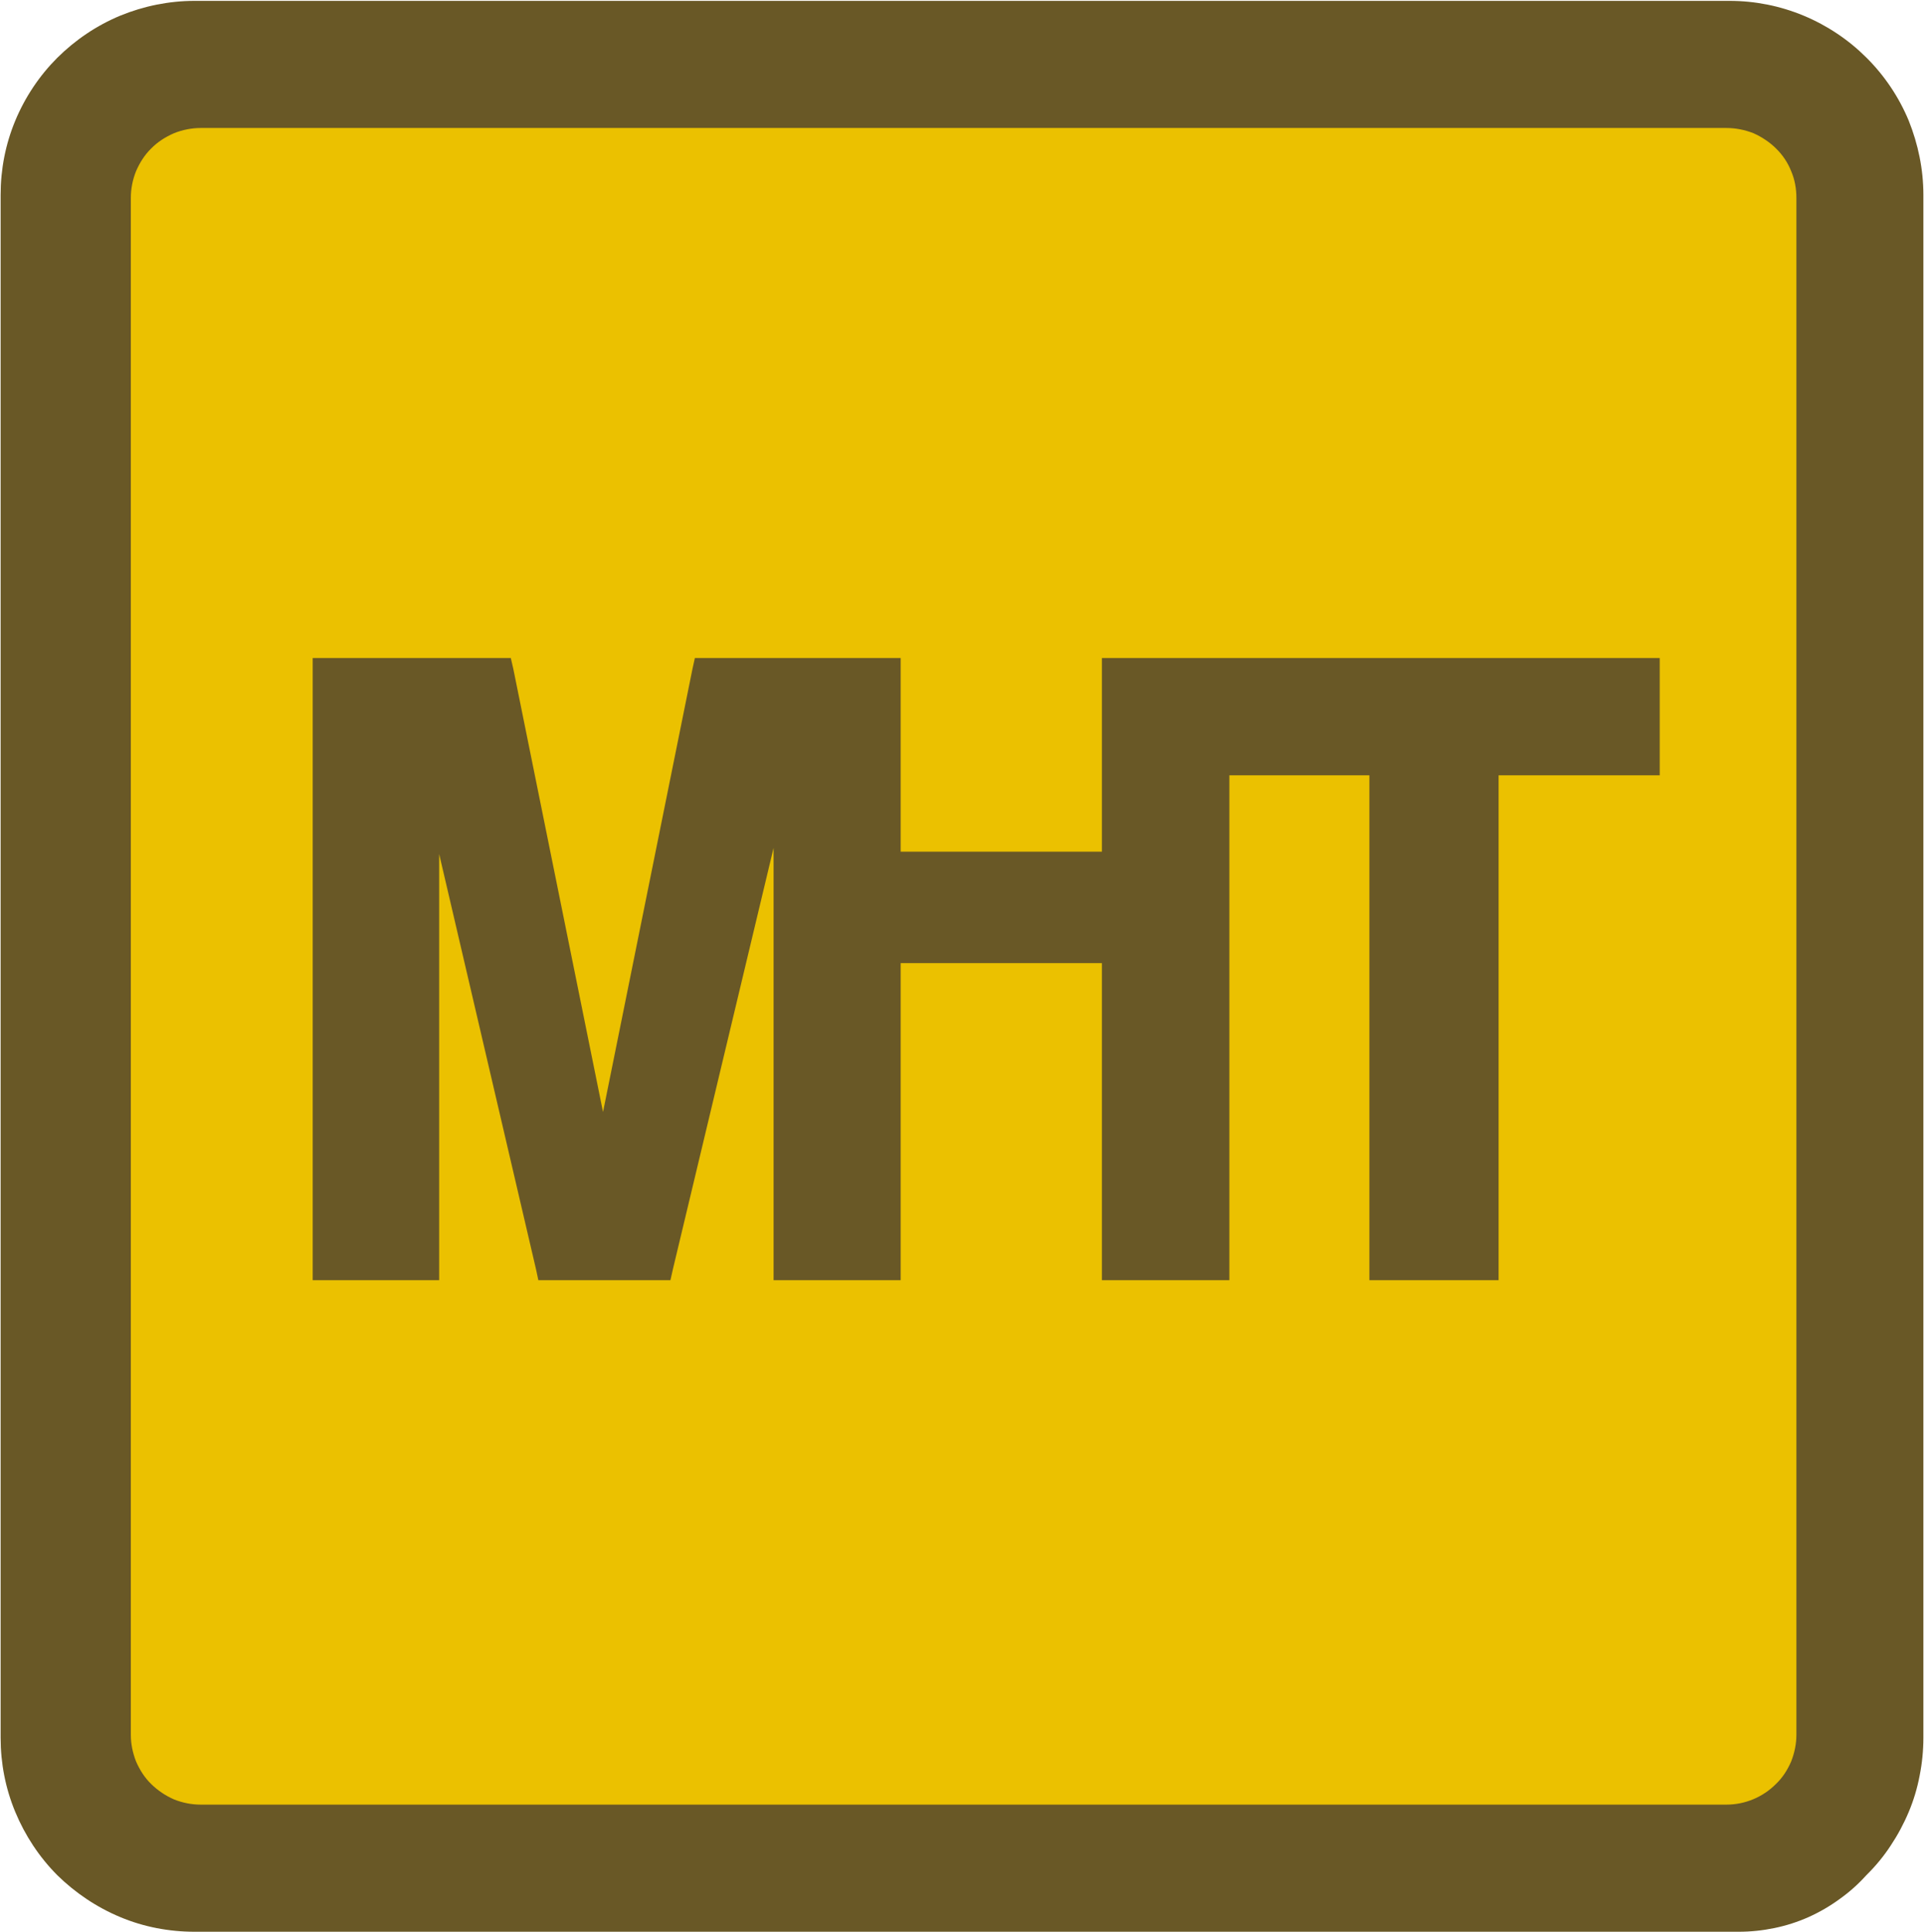 <svg version="1.2" xmlns="http://www.w3.org/2000/svg" viewBox="0 0 1550 1556" width="1550" height="1556">
	<title>6966</title>
	<style>
		.s0 { fill: #ebc100 } 
		.s1 { fill: #695826 } 
	</style>
	<g id="Clip-Path: グループ_1">
		<g id="グループ_1">
			<path id="長方形_1" class="s0" d="m212.2 56.5h1137.4c20.3 0 40.3 3.9 59 11.6 18.8 7.9 35.8 19.2 50.1 33.5 14.3 14.4 25.7 31.4 33.3 50.1 7.9 18.8 11.9 38.8 11.9 59v1145.2c0 20.2-4 40.2-11.9 59-7.6 18.7-19 35.7-33.3 50-14.3 14.4-31.3 25.7-50.1 33.6-18.7 7.7-38.7 11.9-59.2 11.9h-1137.2c-20.3 0-40.2-4.2-59-11.9-18.8-7.9-35.8-19.2-50.1-33.6-14.3-14.3-25.6-31.3-33.3-50-7.9-18.8-11.8-38.8-11.8-59v-1145.2c0-20.2 3.9-40.2 11.8-59 7.7-18.7 19-35.7 33.3-50.1 14.3-14.3 31.3-25.6 50.1-33.5 18.8-7.7 38.7-11.6 59-11.6z"/>
			<path id="パス_19" fill-rule="evenodd" class="s1" d="m156.7 1556c-20.5 0-41-3.9-59.8-11.8-19-7.9-36.2-19.5-50.8-33.8-14.5-14.6-25.9-31.9-33.8-50.9-7.9-19-11.8-39.2-11.8-59.7v-1242.9c0-20.5 3.9-40.7 11.8-59.7 7.9-19 19.5-36.3 33.8-50.6 14.6-14.5 31.8-26.1 50.8-34 18.8-7.7 39.3-11.9 59.8-11.9h1236.6c20.5 0 40.7 4 59.7 11.9 19 7.9 36.3 19.5 50.6 33.8 14.6 14.5 26.2 31.8 34.1 50.8 7.6 19 11.8 39.2 11.8 59.7v1242.9q0 15.3-3 30.4-2.9 15.3-8.8 29.3-6 14.3-14.6 27.2-8.4 12.8-19.5 23.7-9.6 10.7-21.5 19.2c-7.8 5.7-16.2 10.6-25.1 14.6q-13.3 5.9-27.4 8.8-14.4 3-28.9 3zm1234.2-102.4c7.4 0 14.8-1.5 21.7-4.4 6.7-2.8 12.9-7 18-12.1 5.5-5.2 9.4-11.4 12.4-18.3 2.7-6.9 4.2-14.1 4.2-21.5v-1237.9c0-7.4-1.3-14.8-4.2-21.5-2.7-6.9-6.9-13.1-12.1-18.2-5.2-5.2-11.6-9.4-18.3-12.4-6.9-2.7-14.3-4.2-21.7-4.2h-1229.2c-7.4 0-14.8 1.5-21.5 4.2-6.9 3-13.1 6.9-18.5 12.4-5.2 5.1-9.1 11.3-12.1 18.2-2.7 6.7-4.2 14.1-4.2 21.5v1237.9c0 7.4 1.5 14.6 4.2 21.5 3 6.9 6.9 13.1 12.3 18.3 5.2 5.1 11.4 9.3 18.3 12.3 6.7 2.7 14.1 4.2 21.5 4.2z"/>
			<path id="パス_20" fill-rule="evenodd" class="s1" d="m1326 530h-438.3v156h-162.1v-156h-165.8l-1.9 8.6-72.1 357.1-72.3-357.1-2-8.6h-159.6v501.2h101.9v-343.3l78 334.4 1.9 8.9h106.4l2-8.9 81.1-339.3v348.2h102.4v-255.4h162.1v255.4h102.7v-406.7h112.8v406.7h104.1v-406.7h129.8v-94.5z"/>
		</g>
	</g>
</svg>
